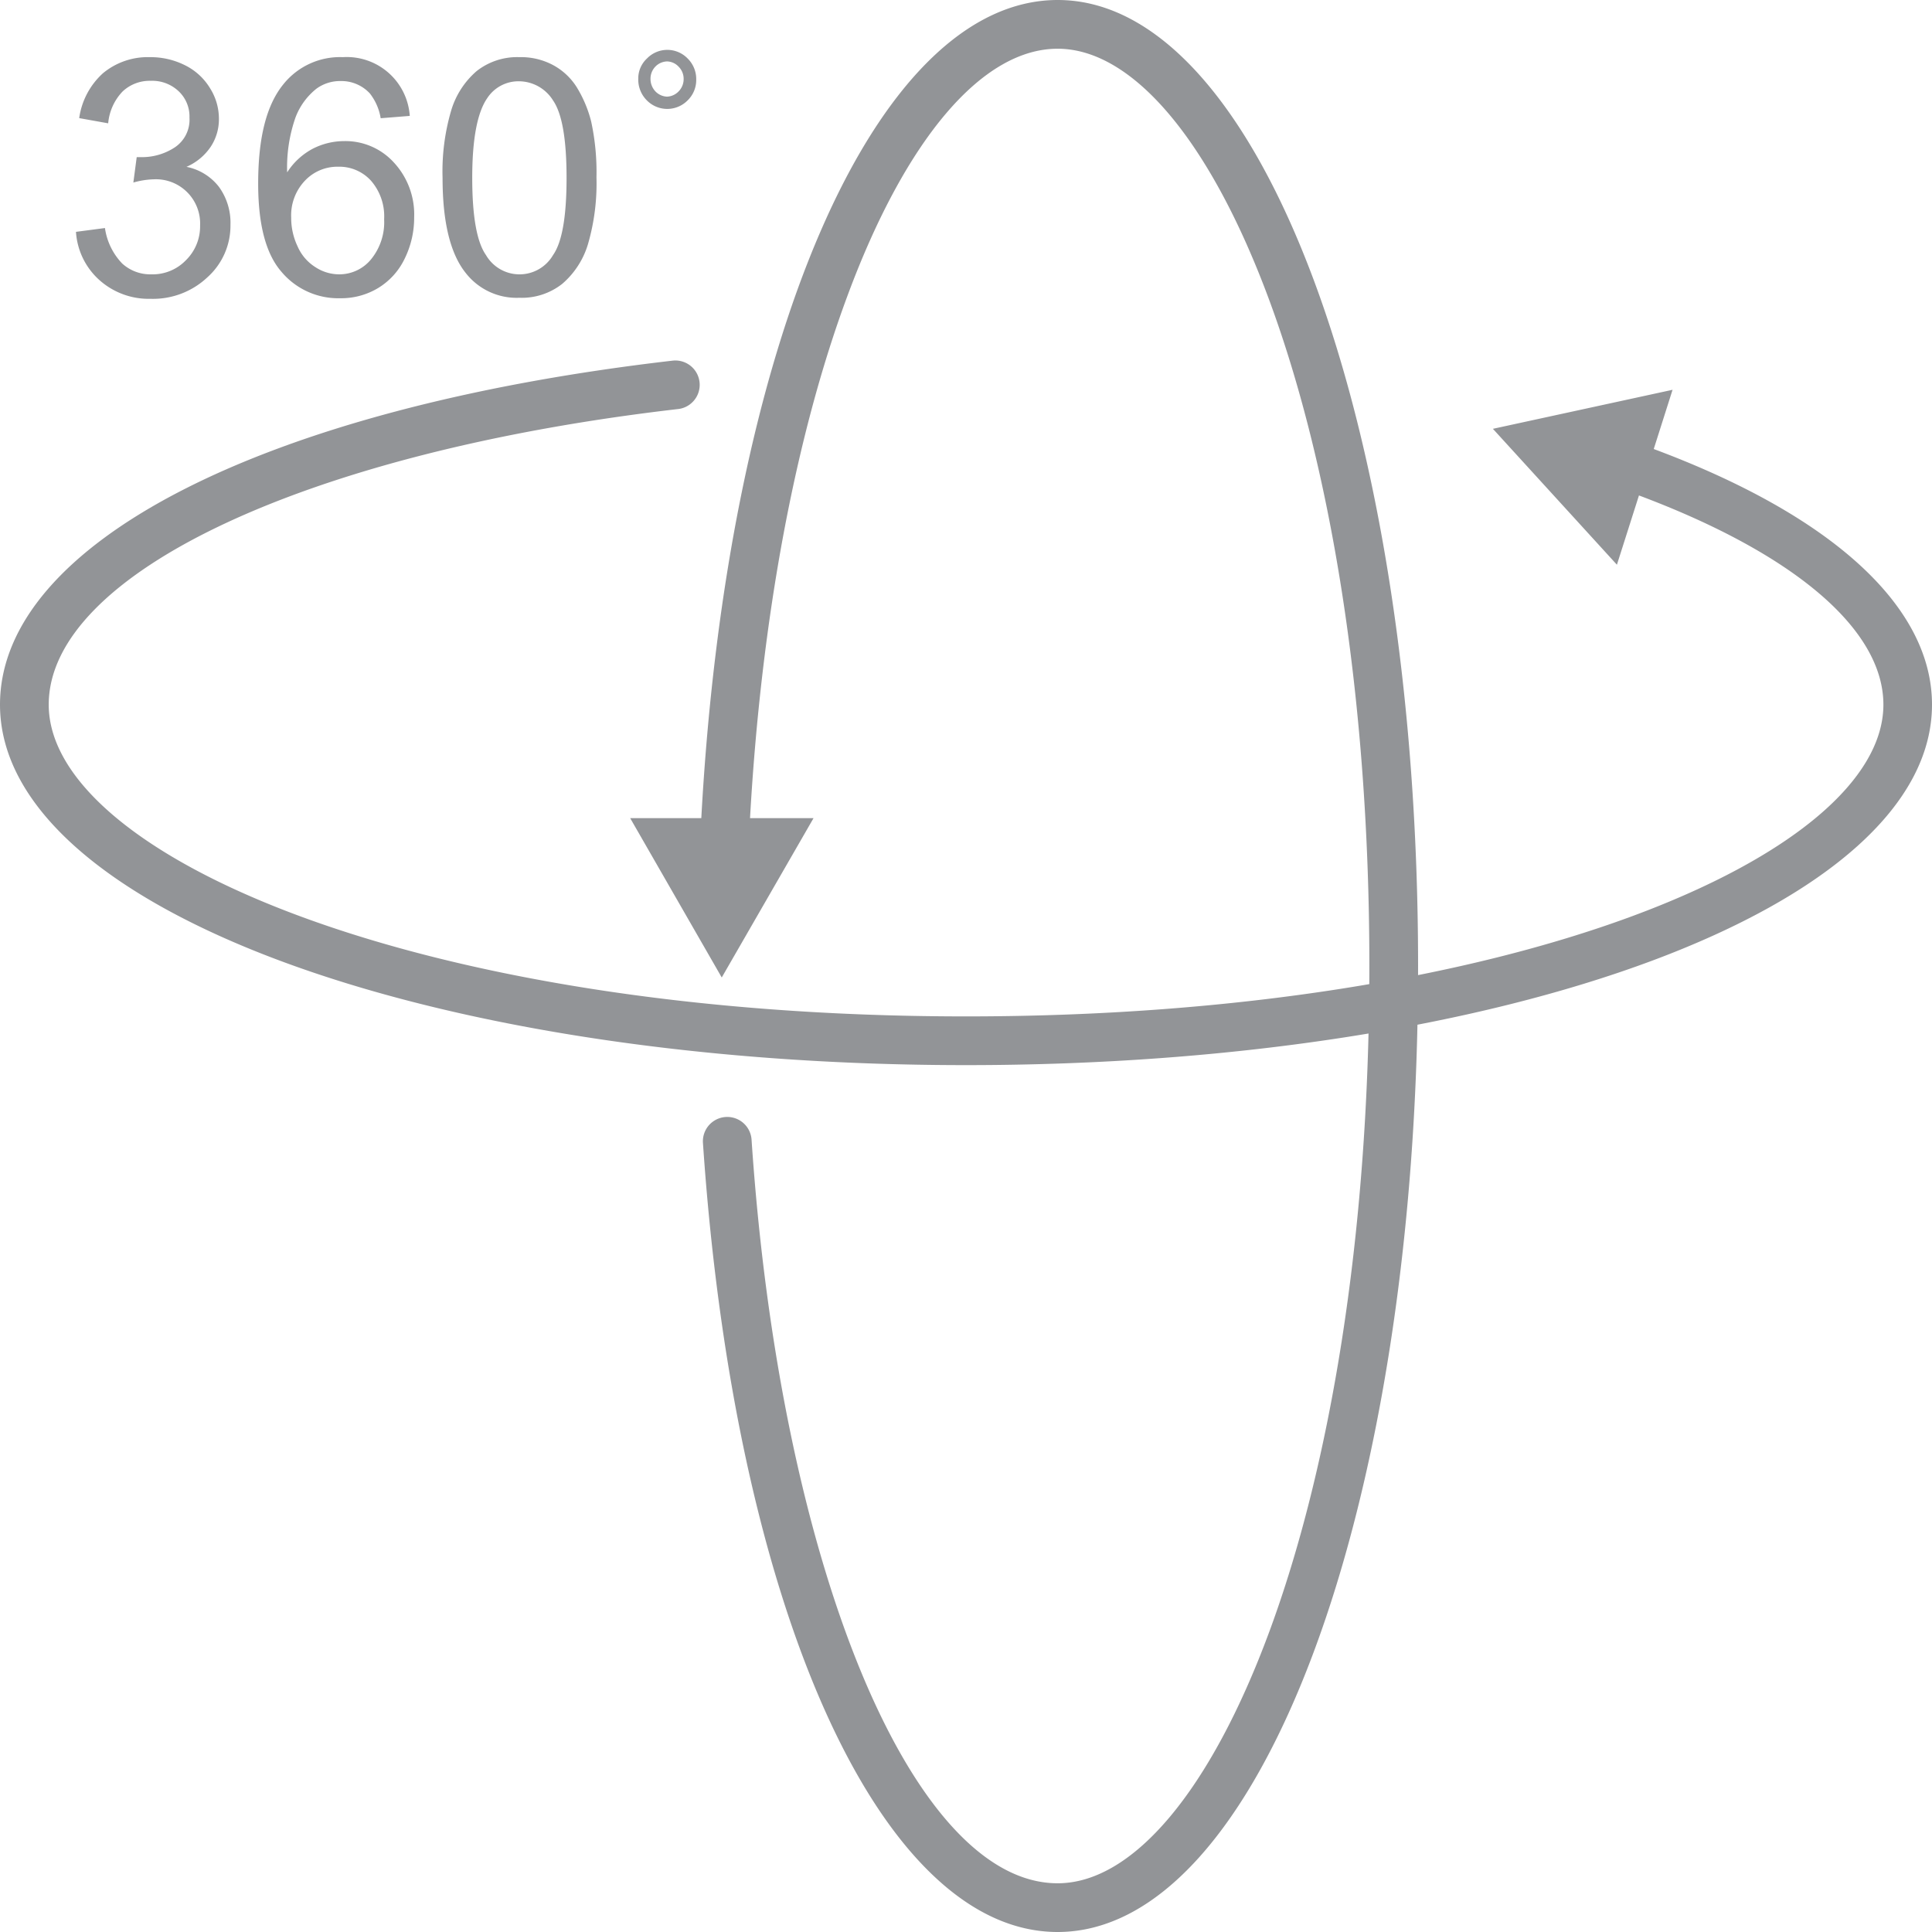 <svg id="Layer_1" data-name="Layer 1" xmlns="http://www.w3.org/2000/svg" viewBox="0 0 167.33 167.33"><title>360btn</title><path d="M169.24,669.32c0,46.92-13.71,83.67-31.22,83.67-15.39,0-28-28.12-30.72-68.38a2.11,2.11,0,0,1,4.21-.28c2.46,36.74,13.86,64.44,26.51,64.44,13,0,27-31.92,27-79.45s-14-79.44-27-79.44c-6.51,0-13.14,7.77-18.18,21.34-4.55,12.22-7.49,28.06-8.46,45.3h5.5l-7.95,13.8L101,656.52h6.16c2.23-41,15-70.86,30.87-70.86C155.53,585.66,169.24,622.41,169.24,669.32Z" transform="translate(-46.42 -585.66)" fill="#929497"/><path d="M213.75,646.69c0,17.5-36.74,31.22-83.66,31.22s-83.67-13.72-83.67-31.22c0-14,22.89-25.71,58.3-29.8a2.11,2.11,0,0,1,.49,4.19c-32.13,3.71-54.57,14.24-54.57,25.61,0,13,31.93,27,79.45,27s79.45-14,79.45-27c0-6.55-7.78-13.1-21.17-18.12l-1.91,6L175.72,622.8l15.56-3.38-1.63,5.13C205.08,630.3,213.75,638.18,213.75,646.69Z" transform="translate(-46.42 -585.66)" fill="#929497"/><path d="M53,605.74l2.51-.33A5.56,5.56,0,0,0,57,608.48a3.61,3.61,0,0,0,2.53.94,4,4,0,0,0,3-1.23,4.1,4.1,0,0,0,1.22-3,3.83,3.83,0,0,0-4-4,7.07,7.07,0,0,0-1.78.28l.29-2.2.4,0a5.17,5.17,0,0,0,2.89-.84,2.88,2.88,0,0,0,1.28-2.58,3,3,0,0,0-.94-2.29,3.32,3.32,0,0,0-2.41-.9,3.42,3.42,0,0,0-2.44.92,4.57,4.57,0,0,0-1.25,2.76l-2.51-.45A6.44,6.44,0,0,1,55.34,592a6.08,6.08,0,0,1,4.06-1.39,6.65,6.65,0,0,1,3.08.72,5.25,5.25,0,0,1,2.15,2,4.94,4.94,0,0,1,.75,2.63,4.31,4.31,0,0,1-.71,2.41,4.87,4.87,0,0,1-2.1,1.74,4.7,4.7,0,0,1,2.81,1.73,5.29,5.29,0,0,1,1,3.3,6,6,0,0,1-2,4.54,6.87,6.87,0,0,1-4.93,1.86A6.4,6.4,0,0,1,55,609.89,6.12,6.12,0,0,1,53,605.74Z" transform="translate(-46.42 -585.66)" fill="#929497"/><path d="M81.89,595.7l-2.5.2a4.69,4.69,0,0,0-.94-2.15,3.35,3.35,0,0,0-2.52-1.07,3.46,3.46,0,0,0-2.1.66A5.78,5.78,0,0,0,72,595.87a13.12,13.12,0,0,0-.71,4.72,5.93,5.93,0,0,1,2.22-2.05,6,6,0,0,1,2.75-.66,5.67,5.67,0,0,1,4.27,1.85,6.62,6.62,0,0,1,1.76,4.76,8,8,0,0,1-.83,3.59,6,6,0,0,1-2.28,2.52,6.19,6.19,0,0,1-3.29.89,6.42,6.42,0,0,1-5.11-2.31c-1.33-1.54-2-4.07-2-7.61,0-4,.72-6.82,2.19-8.62a6.28,6.28,0,0,1,5.14-2.34,5.47,5.47,0,0,1,5.8,5.09Zm-10.25,8.81a5.72,5.72,0,0,0,.55,2.48,4,4,0,0,0,1.55,1.81,3.76,3.76,0,0,0,2.07.62,3.55,3.55,0,0,0,2.73-1.28,5.08,5.08,0,0,0,1.15-3.49,4.7,4.7,0,0,0-1.13-3.33,3.7,3.7,0,0,0-2.85-1.22,3.86,3.86,0,0,0-2.89,1.22A4.35,4.35,0,0,0,71.64,604.51Z" transform="translate(-46.42 -585.66)" fill="#929497"/><path d="M84.75,601.06a18.66,18.66,0,0,1,.75-5.84,7.22,7.22,0,0,1,2.21-3.41,5.67,5.67,0,0,1,3.7-1.2,5.89,5.89,0,0,1,2.88.67,5.51,5.51,0,0,1,2.06,1.9,10.62,10.62,0,0,1,1.27,3,20.65,20.65,0,0,1,.46,4.84,18.8,18.8,0,0,1-.74,5.8,7.27,7.27,0,0,1-2.22,3.42,5.65,5.65,0,0,1-3.71,1.21,5.59,5.59,0,0,1-4.64-2.13Q84.75,606.82,84.75,601.06Zm2.57,0q0,5,1.19,6.69a3.36,3.36,0,0,0,5.81,0q1.17-1.66,1.17-6.68t-1.17-6.71a3.5,3.5,0,0,0-2.94-1.66,3.23,3.23,0,0,0-2.76,1.46C87.76,595.4,87.32,597.7,87.32,601.06Z" transform="translate(-46.42 -585.66)" fill="#929497"/><path d="M101.7,592.48a2.35,2.35,0,0,1,.75-1.75,2.45,2.45,0,0,1,3.53,0,2.49,2.49,0,0,1,.74,1.81,2.46,2.46,0,0,1-.74,1.81,2.48,2.48,0,0,1-3.54,0A2.54,2.54,0,0,1,101.7,592.48Zm1.06,0a1.57,1.57,0,0,0,.43,1.1,1.48,1.48,0,0,0,1,.45,1.46,1.46,0,0,0,1-.45,1.5,1.5,0,0,0,.44-1.08,1.48,1.48,0,0,0-.44-1.07,1.41,1.41,0,0,0-1-.45,1.47,1.47,0,0,0-1,.44A1.51,1.51,0,0,0,102.76,592.5Z" transform="translate(-46.42 -585.66)" fill="#929497"/></svg>